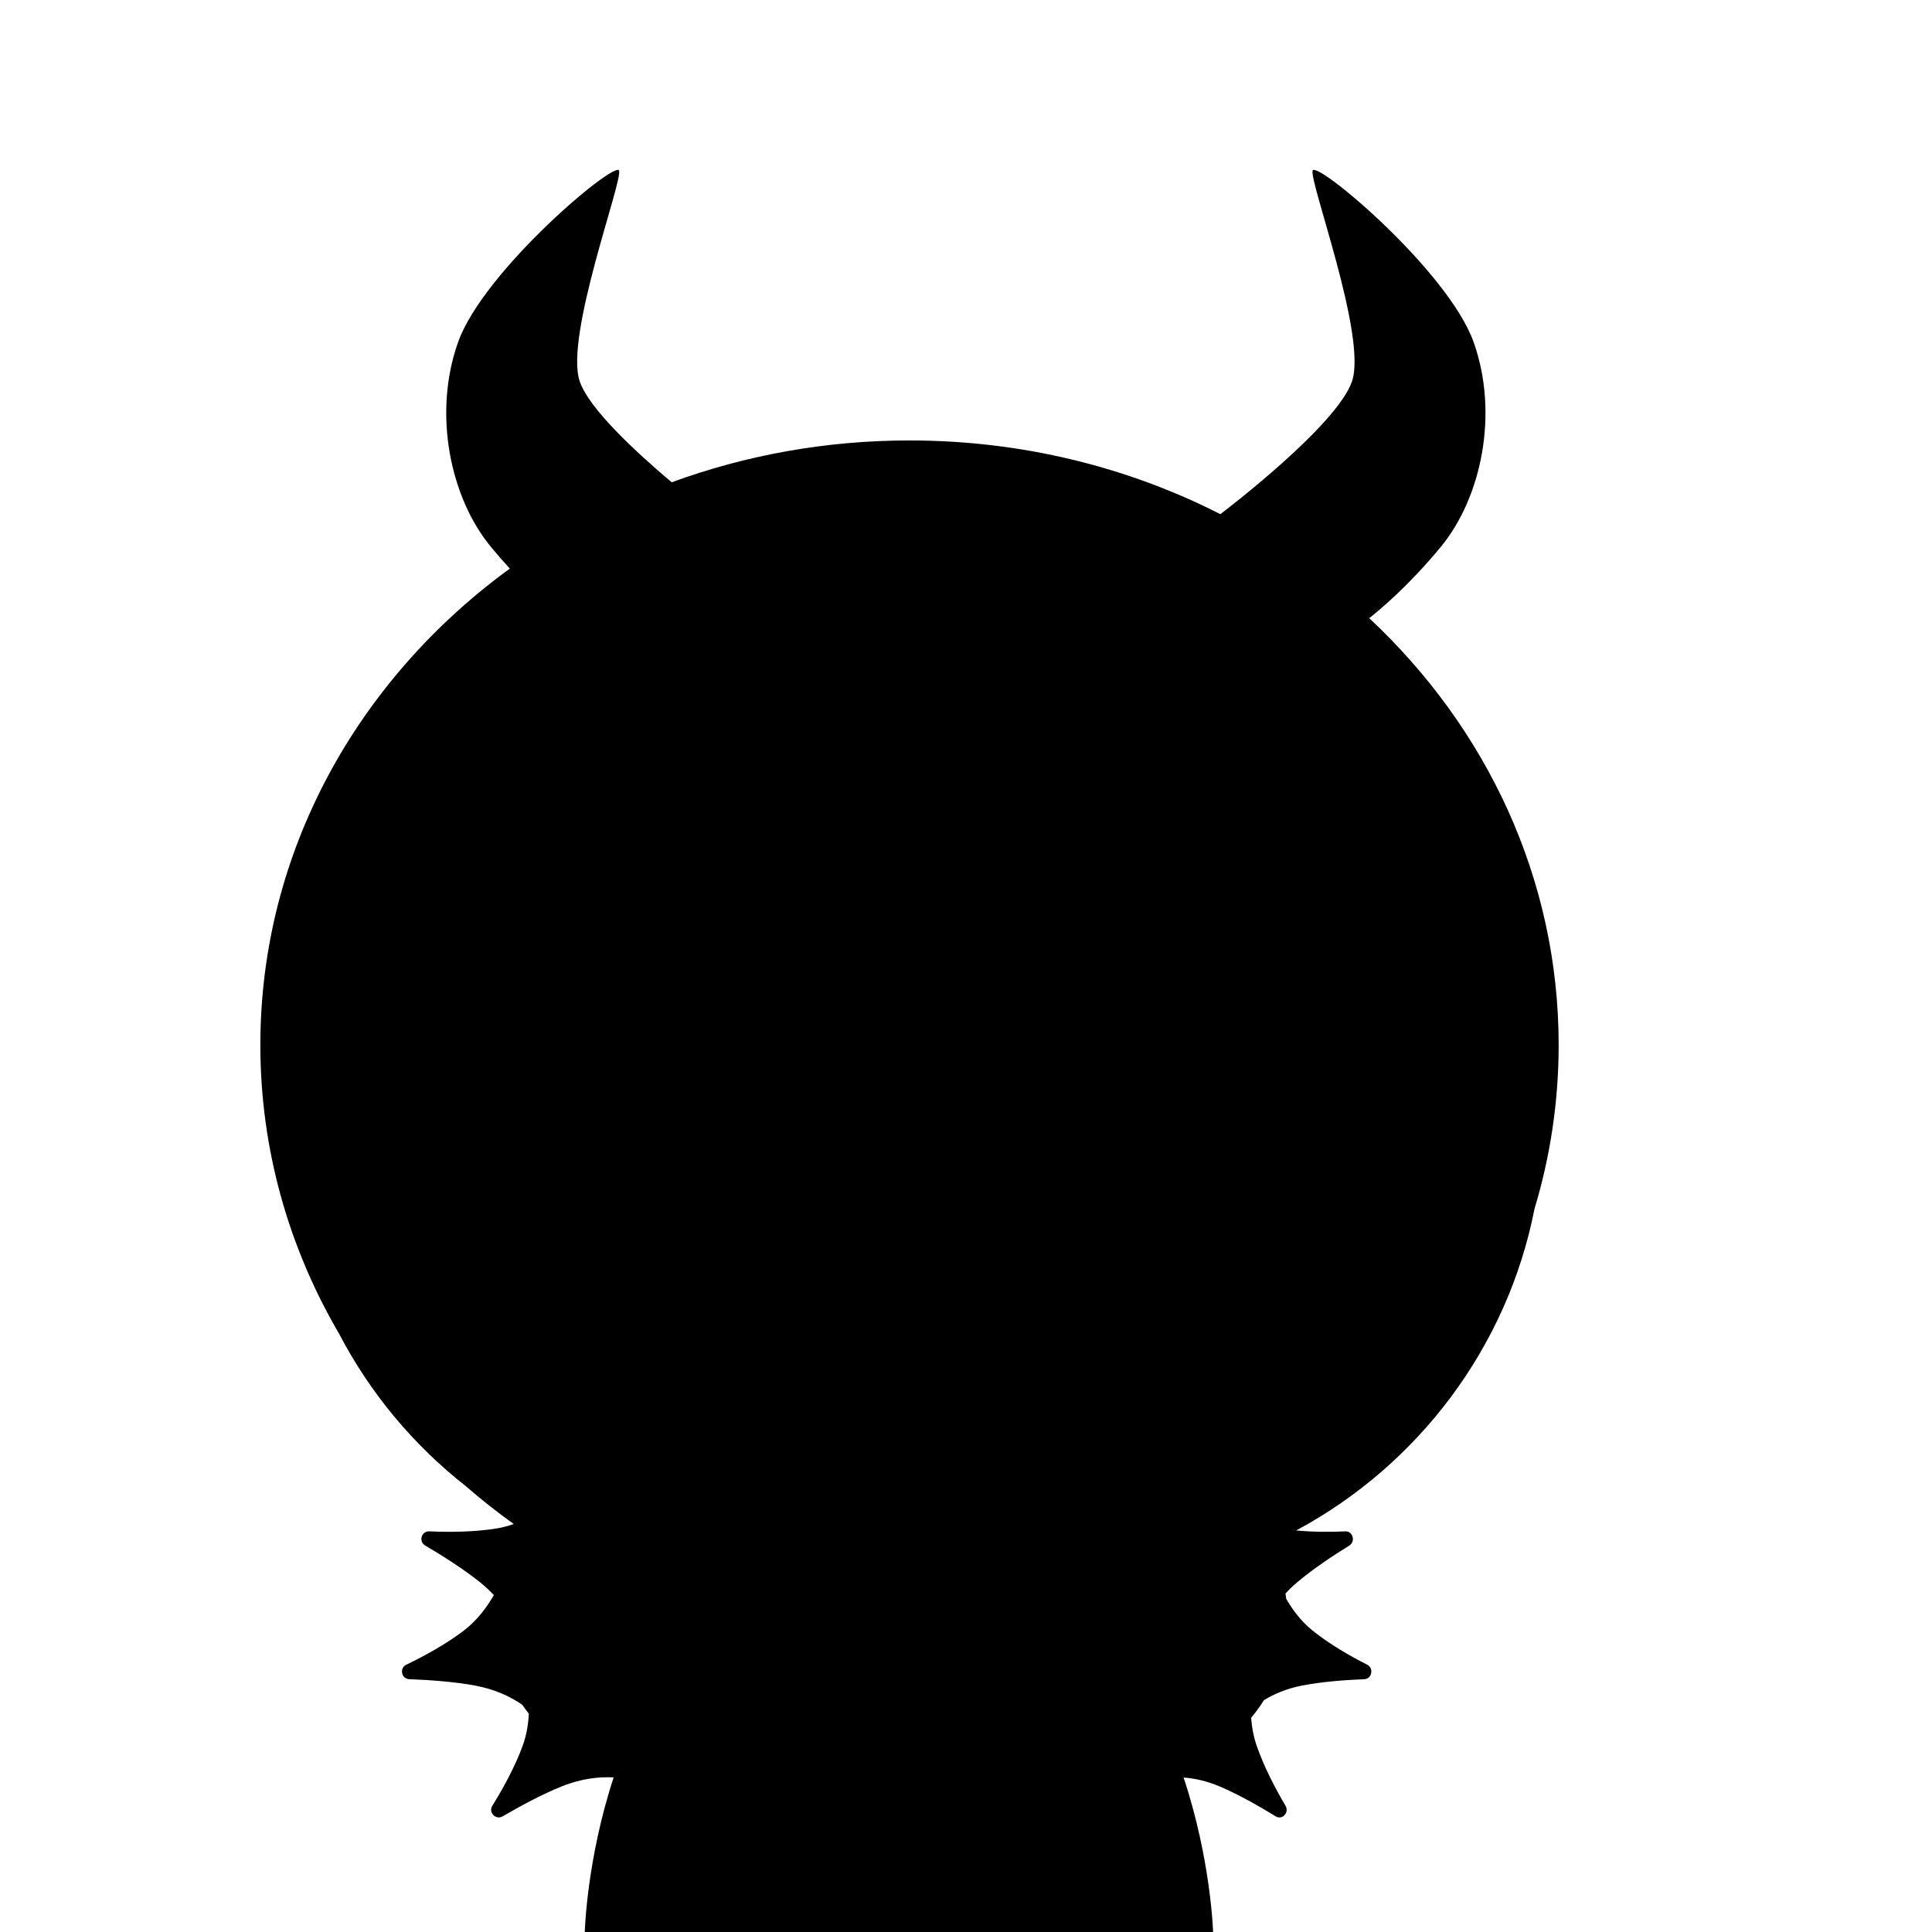 <?xml version="1.0" encoding="iso-8859-1"?>
<!-- Generator: Adobe Illustrator 29.1.0, SVG Export Plug-In . SVG Version: 9.03 Build 55587)  -->
<svg version="1.1" id="Layer_1" xmlns="http://www.w3.org/2000/svg" xmlns:xlink="http://www.w3.org/1999/xlink" x="0px" y="0px"
	 viewBox="0 0 1000 1000" style="enable-background:new 0 0 1000 1000;" xml:space="preserve">
<path d="M708.707,319.96c5.481-4.298,20.396-16.729,37.031-36.864c20.995-25.412,30.18-68.823,17.058-105.882
	s-81.354-94.235-83.362-88.941s28.252,85.765,20.379,109.059c-7.757,22.951-66.425,67.485-68.153,68.792
	c-47.785-24.32-102.608-38.152-160.902-38.152c-43.446,0-84.966,7.68-123.081,21.66c-18.268-15.381-42.808-38.019-47.635-52.301
	c-7.873-23.294,22.387-103.765,20.379-109.059s-70.241,51.882-83.362,88.941s-3.936,80.471,17.058,105.882
	c3.346,4.049,6.62,7.784,9.765,11.208c-78.599,57.27-129.123,146.417-129.123,246.557c0,54.107,14.752,105.005,40.709,149.4
	c16.057,30.8,38.57,57.752,65.717,79.037c7.888,6.877,16.152,13.382,24.724,19.532c-2.827,0.994-5.772,1.795-8.823,2.294
	c-11.671,1.909-24.677,1.949-34.856,1.499c-4.098-0.181-5.704,5.255-2.168,7.334c8.877,5.22,19.888,12.169,28.533,19.138
	c2.643,2.131,4.955,4.322,7.006,6.523c-3.684,6.452-8.674,13.096-15.323,18.211c-9.373,7.21-20.81,13.406-29.987,17.832
	c-3.695,1.782-2.534,7.33,1.565,7.486c10.291,0.392,23.28,1.295,34.194,3.338c10.428,1.952,18.417,5.871,24.276,9.9
	c1.072,1.589,2.215,3.125,3.395,4.631c-0.264,5.419-1.176,11.062-3.159,16.514c-4.041,11.114-10.366,22.479-15.735,31.138
	c-2.162,3.486,1.795,7.545,5.338,5.477c8.894-5.192,20.339-11.399,30.645-15.532c10.331-4.143,19.555-5.015,26.829-4.623
	C303.644,962.446,302.679,1000,302.679,1000h325.215c0,0-1.116-37.52-15.271-79.952c5.516,0.403,11.798,1.704,18.58,4.567
	c9.789,4.133,20.659,10.34,29.107,15.532c3.365,2.068,7.123-1.991,5.07-5.477c-5.099-8.659-11.107-20.024-14.945-31.138
	c-1.637-4.74-2.502-9.624-2.868-14.381c2.416-2.878,4.629-5.929,6.63-9.126c5.118-3.14,11.574-5.973,19.521-7.539
	c10.367-2.043,22.703-2.946,32.478-3.338c3.893-0.156,4.996-5.704,1.487-7.486c-8.716-4.426-19.578-10.622-28.482-17.832
	c-5.68-4.6-10.081-10.437-13.458-16.258c-0.116-0.922-0.236-1.842-0.383-2.754c1.768-1.931,3.735-3.849,5.941-5.721
	c8.21-6.969,18.669-13.918,27.101-19.138c3.358-2.079,1.833-7.515-2.059-7.334c-7.464,0.347-16.529,0.399-25.376-0.473
	c0.052-0.036,0.106-0.071,0.158-0.107c62.744-33.754,109.054-94.481,123.14-166.395c8.134-26.966,12.494-55.402,12.494-84.788
	C806.758,454.633,769.296,376.555,708.707,319.96z"/>
</svg>
